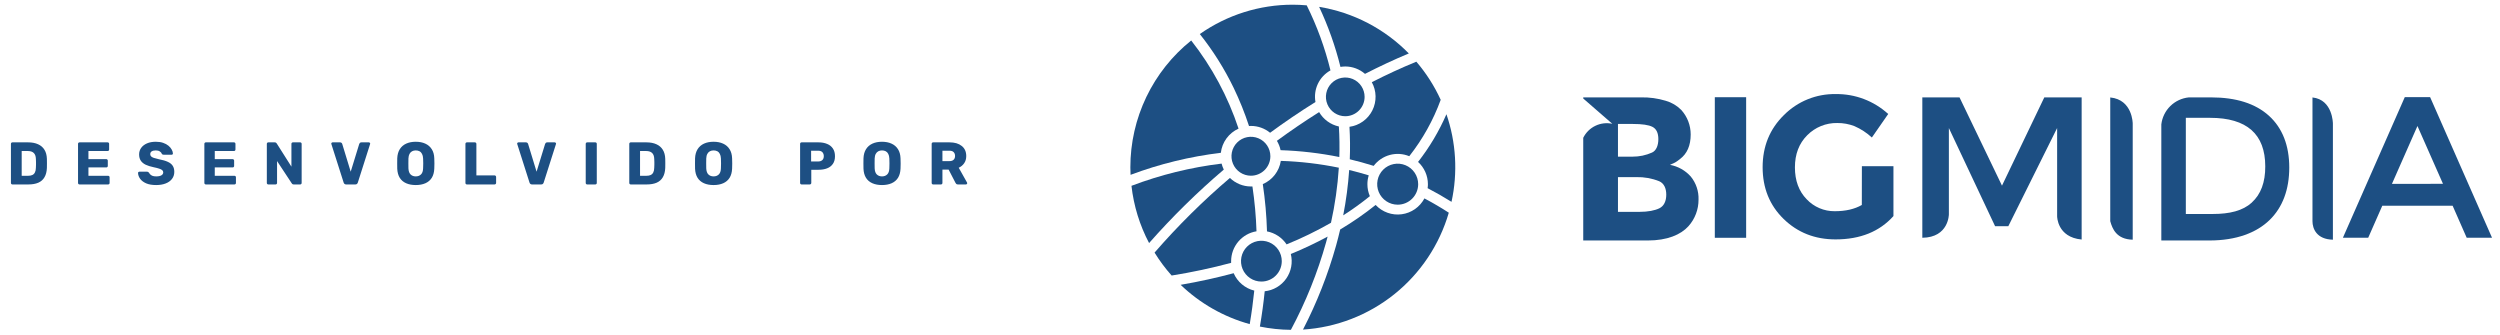 <svg width="291" height="39" viewBox="0 0 291 39" fill="none" xmlns="http://www.w3.org/2000/svg">
<path d="M199.604 11.316H203.251V27.678H199.604V11.316Z" fill="#1D4F83"/>
<path d="M216.723 19.345H220.397V25.151C218.775 26.961 216.53 27.866 213.661 27.866C211.259 27.866 209.244 27.073 207.614 25.487C205.985 23.9 205.17 21.891 205.17 19.459C205.17 17.032 206 15.007 207.659 13.384C208.447 12.595 209.385 11.973 210.418 11.555C211.451 11.136 212.558 10.931 213.673 10.95C215.931 10.917 218.117 11.746 219.788 13.268L217.886 16.006C217.29 15.455 216.606 15.008 215.862 14.684C215.225 14.437 214.546 14.313 213.863 14.319C213.212 14.306 212.565 14.426 211.962 14.672C211.359 14.917 210.813 15.283 210.356 15.747C209.405 16.699 208.929 17.944 208.929 19.483C208.929 21.022 209.385 22.258 210.296 23.193C210.714 23.638 211.22 23.991 211.782 24.23C212.343 24.47 212.948 24.591 213.558 24.585C214.826 24.585 215.879 24.343 216.716 23.859L216.723 19.345Z" fill="#1D4F83"/>
<path d="M277.299 23.947L275.661 27.669H272.715L279.917 11.307H282.865L290.07 27.669H287.121L285.485 23.947H277.299ZM284.363 21.396L281.391 14.667L278.421 21.406L284.363 21.396Z" fill="#1D4F83"/>
<path d="M196.808 20.552C196.175 19.84 195.323 19.361 194.387 19.188C194.668 19.062 194.863 18.971 194.972 18.919C195.178 18.798 195.373 18.66 195.557 18.508C196.384 17.884 196.797 16.932 196.796 15.652C196.798 14.596 196.406 13.578 195.697 12.796C195.195 12.29 194.571 11.922 193.885 11.728C192.957 11.448 191.99 11.315 191.02 11.335H184.289V11.466L187.673 14.41C187.008 14.265 186.314 14.347 185.701 14.643C185.088 14.938 184.591 15.43 184.289 16.04V27.992H191.814C194.059 27.992 195.635 27.328 196.539 26.327C197.299 25.477 197.716 24.374 197.709 23.233C197.743 22.259 197.423 21.306 196.808 20.552V20.552ZM188.331 14.429H190.06C191.137 14.429 191.9 14.536 192.352 14.769C192.804 15.002 193.032 15.483 193.032 16.197C193.032 16.911 192.794 17.539 192.295 17.758C191.584 18.076 190.814 18.238 190.036 18.234H188.331V14.429ZM193.16 24.24C192.637 24.497 191.852 24.661 190.809 24.661H188.331V20.616H190.471C191.378 20.595 192.281 20.757 193.125 21.092C193.679 21.33 193.954 21.903 193.954 22.66C193.954 23.416 193.681 23.98 193.16 24.24Z" fill="#1D4F83"/>
<path d="M239.45 25.182C239.45 25.182 239.45 27.616 242.304 27.881V11.335H237.957L233.031 21.61L228.088 11.335H223.758V27.676C226.849 27.64 226.849 24.947 226.849 24.947V14.905L232.227 26.327H233.77L239.45 14.905V25.182Z" fill="#1D4F83"/>
<path d="M271.55 27.9V14.389C271.55 14.389 271.55 11.6 269.172 11.343V25.744C269.172 26.61 269.647 27.857 271.55 27.9Z" fill="#1D4F83"/>
<path d="M248.248 27.9V14.389C248.248 14.389 248.248 11.6 245.633 11.343V25.744C245.871 26.61 246.346 27.857 248.248 27.9Z" fill="#1D4F83"/>
<path d="M271.42 27.911H271.526V27.907L271.42 27.911Z" fill="#1D4F83"/>
<path d="M264.108 13.477C262.532 12.049 260.28 11.335 257.349 11.335H254.79C253.977 11.414 253.215 11.768 252.63 12.34C252.046 12.912 251.675 13.667 251.578 14.479V27.992H257.161C260.311 27.992 262.649 27.095 264.177 25.613C265.706 24.13 266.47 22.044 266.47 19.5C266.47 16.956 265.683 14.905 264.108 13.477ZM262.109 23.583C261.056 24.535 259.539 24.908 257.558 24.908H254.431V13.715H257.256C261.536 13.715 263.676 15.619 263.676 19.364C263.688 21.206 263.16 22.629 262.109 23.573V23.583Z" fill="#1D4F83"/>
<path d="M145.606 20.453C145.158 20.453 144.72 20.319 144.348 20.07C143.976 19.821 143.687 19.467 143.516 19.053C143.344 18.639 143.3 18.183 143.387 17.744C143.475 17.305 143.691 16.901 144.008 16.585C144.324 16.268 144.728 16.052 145.167 15.965C145.606 15.878 146.061 15.923 146.474 16.094C146.888 16.266 147.241 16.556 147.49 16.929C147.739 17.301 147.871 17.739 147.871 18.187C147.871 18.788 147.632 19.365 147.207 19.79C146.782 20.214 146.206 20.453 145.606 20.453V20.453Z" fill="#1D4F83"/>
<path d="M162.69 23.825C162.218 23.825 161.757 23.685 161.365 23.422C160.972 23.16 160.667 22.787 160.486 22.351C160.306 21.915 160.258 21.435 160.351 20.972C160.443 20.509 160.67 20.084 161.003 19.75C161.337 19.416 161.762 19.189 162.224 19.097C162.687 19.005 163.167 19.052 163.602 19.233C164.038 19.413 164.411 19.719 164.673 20.112C164.935 20.504 165.075 20.966 165.075 21.438C165.075 22.071 164.824 22.678 164.376 23.125C163.929 23.573 163.322 23.825 162.69 23.825Z" fill="#1D4F83"/>
<path d="M146.826 32.774C146.357 32.774 145.898 32.634 145.508 32.373C145.118 32.112 144.813 31.741 144.634 31.308C144.454 30.873 144.407 30.396 144.499 29.935C144.59 29.475 144.816 29.051 145.148 28.719C145.48 28.387 145.903 28.161 146.363 28.069C146.824 27.978 147.301 28.025 147.734 28.204C148.168 28.384 148.539 28.689 148.799 29.079C149.06 29.47 149.199 29.929 149.199 30.399C149.199 31.028 148.949 31.632 148.504 32.077C148.059 32.523 147.456 32.773 146.826 32.774V32.774Z" fill="#1D4F83"/>
<path d="M156.59 13.529C156.144 13.529 155.709 13.397 155.338 13.15C154.967 12.902 154.678 12.55 154.508 12.139C154.337 11.727 154.292 11.273 154.379 10.836C154.466 10.399 154.68 9.997 154.996 9.682C155.311 9.366 155.712 9.152 156.149 9.065C156.586 8.978 157.039 9.023 157.451 9.193C157.862 9.364 158.214 9.653 158.461 10.024C158.708 10.395 158.84 10.831 158.84 11.277C158.839 11.874 158.601 12.446 158.18 12.868C157.758 13.29 157.186 13.528 156.59 13.529Z" fill="#1D4F83"/>
<path d="M142.193 19.043C138.605 19.478 135.083 20.346 131.703 21.629C131.964 23.959 132.66 26.219 133.754 28.292C136.446 25.238 139.352 22.38 142.45 19.739C142.34 19.517 142.254 19.284 142.193 19.043V19.043Z" fill="#1D4F83"/>
<path d="M143.597 31.801C141.687 32.314 139.638 32.772 137.426 33.153C139.686 35.322 142.449 36.894 145.467 37.728C145.696 36.386 145.865 35.089 145.998 33.826C145.469 33.697 144.977 33.446 144.56 33.095C144.144 32.744 143.814 32.301 143.597 31.801V31.801Z" fill="#1D4F83"/>
<path d="M159.166 21.444C159.165 21.094 159.218 20.746 159.321 20.411C158.558 20.177 157.799 19.968 157.045 19.787C156.922 21.56 156.69 23.323 156.35 25.068C157.425 24.382 158.461 23.636 159.452 22.834C159.263 22.395 159.165 21.922 159.166 21.444V21.444Z" fill="#1D4F83"/>
<path d="M143.303 30.399C143.304 29.563 143.602 28.755 144.142 28.118C144.683 27.481 145.432 27.057 146.256 26.922C146.2 25.175 146.042 23.434 145.783 21.706C145.724 21.706 145.664 21.706 145.602 21.706C144.691 21.704 143.817 21.347 143.164 20.712C140.026 23.385 137.094 26.29 134.391 29.402C134.974 30.348 135.639 31.242 136.378 32.072C138.71 31.699 141.022 31.207 143.303 30.596C143.309 30.542 143.303 30.47 143.303 30.399Z" fill="#1D4F83"/>
<path d="M165.802 23.095C165.54 23.591 165.164 24.017 164.704 24.338C164.244 24.659 163.715 24.865 163.159 24.939C162.604 25.014 162.039 24.955 161.511 24.766C160.983 24.578 160.508 24.266 160.125 23.856C158.817 24.903 157.437 25.858 155.997 26.713C155.848 27.351 155.689 27.97 155.524 28.567C154.575 31.955 153.283 35.237 151.668 38.363C155.552 38.118 159.265 36.679 162.302 34.245C165.34 31.81 167.553 28.497 168.64 24.758C167.702 24.149 166.752 23.598 165.802 23.095Z" fill="#1D4F83"/>
<path d="M155.844 14.722C155.366 14.618 154.915 14.415 154.519 14.126C154.124 13.838 153.792 13.471 153.546 13.048C151.807 14.142 150.167 15.267 148.631 16.391C148.834 16.728 148.979 17.096 149.06 17.481C151.357 17.556 153.644 17.822 155.897 18.277C155.935 17.109 155.919 15.928 155.844 14.722Z" fill="#1D4F83"/>
<path d="M149.087 18.727C148.995 19.318 148.755 19.877 148.388 20.35C148.021 20.823 147.54 21.196 146.99 21.432C147.262 23.254 147.425 25.091 147.479 26.934C147.941 27.021 148.38 27.201 148.771 27.461C149.163 27.721 149.499 28.056 149.759 28.447C151.535 27.724 153.262 26.882 154.927 25.929C155.394 23.819 155.699 21.677 155.839 19.52C153.615 19.064 151.356 18.798 149.087 18.727V18.727Z" fill="#1D4F83"/>
<path d="M168.364 13.296C167.504 15.28 166.394 17.145 165.062 18.848C165.422 19.176 165.71 19.575 165.907 20.02C166.105 20.465 166.207 20.947 166.209 21.434C166.209 21.591 166.197 21.748 166.174 21.903C167.102 22.387 168.032 22.916 168.956 23.494C169.7 20.1 169.493 16.565 168.36 13.28L168.364 13.296Z" fill="#1D4F83"/>
<path d="M144.167 14.971C142.936 11.259 141.072 7.788 138.656 4.713C136.445 6.485 134.66 8.732 133.434 11.287C132.208 13.843 131.573 16.642 131.574 19.477C131.574 19.769 131.584 20.061 131.598 20.35C134.986 19.08 138.514 18.219 142.106 17.786C142.177 17.178 142.404 16.599 142.765 16.106C143.127 15.613 143.61 15.222 144.167 14.971V14.971Z" fill="#1D4F83"/>
<path d="M150.25 29.565C150.371 30.052 150.386 30.56 150.294 31.053C150.203 31.547 150.006 32.015 149.718 32.426C149.431 32.837 149.058 33.182 148.626 33.437C148.194 33.692 147.712 33.851 147.213 33.903C147.078 35.23 146.895 36.596 146.65 38.013C147.839 38.255 149.047 38.382 150.26 38.393C151.994 35.153 153.368 31.733 154.36 28.195C154.42 27.98 154.477 27.761 154.535 27.54C153.143 28.29 151.713 28.966 150.25 29.565Z" fill="#1D4F83"/>
<path d="M159.895 19.307C160.364 18.687 161.025 18.241 161.775 18.037C162.525 17.834 163.321 17.885 164.039 18.183C165.598 16.203 166.833 13.988 167.698 11.619C166.964 10.015 166.01 8.52 164.863 7.18C163.075 7.912 161.343 8.717 159.678 9.567C159.954 10.067 160.105 10.627 160.116 11.199C160.128 11.771 160 12.337 159.744 12.848C159.488 13.36 159.112 13.801 158.647 14.134C158.183 14.467 157.644 14.682 157.078 14.76C157.152 16.053 157.164 17.313 157.114 18.54C158.028 18.757 158.955 19.013 159.895 19.307Z" fill="#1D4F83"/>
<path d="M156.59 7.738C157.433 7.739 158.249 8.044 158.885 8.598C160.525 7.756 162.223 6.957 163.986 6.223C161.173 3.347 157.515 1.446 153.547 0.798C154.602 3.041 155.434 5.382 156.029 7.788C156.215 7.756 156.402 7.74 156.59 7.738V7.738Z" fill="#1D4F83"/>
<path d="M154.867 8.192C154.226 5.574 153.299 3.036 152.102 0.621C151.57 0.576 151.033 0.548 150.488 0.548C146.613 0.542 142.83 1.735 139.658 3.963C141.198 5.899 142.519 8 143.598 10.227C144.291 11.667 144.889 13.152 145.386 14.671C145.46 14.671 145.533 14.659 145.607 14.659C146.421 14.657 147.21 14.938 147.839 15.454C149.485 14.247 151.246 13.04 153.12 11.874C152.99 11.155 153.089 10.413 153.402 9.753C153.716 9.093 154.228 8.548 154.867 8.194V8.192Z" fill="#1D4F83"/>
<path d="M1.447 21.47C1.396 21.47 1.354 21.454 1.321 21.421C1.289 21.389 1.272 21.346 1.272 21.295V16.745C1.272 16.694 1.289 16.652 1.321 16.619C1.354 16.587 1.396 16.57 1.447 16.57H3.267C3.725 16.57 4.114 16.645 4.436 16.794C4.758 16.939 5.006 17.154 5.178 17.438C5.351 17.718 5.444 18.066 5.458 18.481C5.463 18.686 5.465 18.866 5.465 19.02C5.465 19.174 5.463 19.352 5.458 19.552C5.44 19.986 5.346 20.346 5.178 20.63C5.015 20.915 4.775 21.127 4.457 21.267C4.145 21.402 3.76 21.47 3.302 21.47H1.447ZM2.525 20.462H3.267C3.468 20.462 3.634 20.432 3.764 20.371C3.9 20.306 4 20.206 4.065 20.07C4.135 19.935 4.173 19.758 4.177 19.538C4.187 19.403 4.191 19.282 4.191 19.174C4.196 19.067 4.196 18.959 4.191 18.852C4.191 18.745 4.187 18.626 4.177 18.495C4.168 18.178 4.084 17.947 3.925 17.802C3.771 17.653 3.54 17.578 3.232 17.578H2.525V20.462ZM9.258 21.47C9.207 21.47 9.165 21.454 9.132 21.421C9.099 21.389 9.083 21.346 9.083 21.295V16.745C9.083 16.694 9.099 16.652 9.132 16.619C9.165 16.587 9.207 16.57 9.258 16.57H12.527C12.578 16.57 12.62 16.587 12.653 16.619C12.686 16.652 12.702 16.694 12.702 16.745V17.403C12.702 17.454 12.686 17.497 12.653 17.529C12.62 17.562 12.578 17.578 12.527 17.578H10.294V18.523H12.373C12.424 18.523 12.466 18.542 12.499 18.579C12.532 18.612 12.548 18.654 12.548 18.705V19.314C12.548 19.361 12.532 19.403 12.499 19.44C12.466 19.473 12.424 19.489 12.373 19.489H10.294V20.462H12.583C12.634 20.462 12.676 20.479 12.709 20.511C12.742 20.544 12.758 20.586 12.758 20.637V21.295C12.758 21.346 12.742 21.389 12.709 21.421C12.676 21.454 12.634 21.47 12.583 21.47H9.258ZM18.181 21.54C17.714 21.54 17.327 21.475 17.019 21.344C16.711 21.209 16.477 21.034 16.319 20.819C16.16 20.605 16.076 20.376 16.067 20.133C16.067 20.096 16.081 20.063 16.109 20.035C16.141 20.003 16.179 19.986 16.221 19.986H17.103C17.168 19.986 17.217 19.998 17.25 20.021C17.287 20.044 17.32 20.075 17.348 20.112C17.385 20.182 17.436 20.25 17.502 20.315C17.572 20.381 17.66 20.434 17.768 20.476C17.88 20.514 18.017 20.532 18.181 20.532C18.451 20.532 18.654 20.49 18.79 20.406C18.93 20.322 19 20.208 19 20.063C19 19.96 18.962 19.877 18.888 19.811C18.813 19.741 18.692 19.68 18.524 19.629C18.36 19.573 18.141 19.517 17.866 19.461C17.511 19.387 17.208 19.291 16.956 19.174C16.708 19.053 16.519 18.896 16.389 18.705C16.258 18.509 16.193 18.267 16.193 17.977C16.193 17.692 16.272 17.438 16.431 17.214C16.594 16.99 16.82 16.815 17.11 16.689C17.399 16.563 17.742 16.5 18.139 16.5C18.461 16.5 18.743 16.542 18.986 16.626C19.233 16.71 19.441 16.822 19.609 16.962C19.777 17.102 19.903 17.252 19.987 17.41C20.075 17.564 20.122 17.716 20.127 17.865C20.127 17.902 20.113 17.938 20.085 17.97C20.057 17.998 20.022 18.012 19.98 18.012H19.056C19.004 18.012 18.96 18.003 18.923 17.984C18.885 17.965 18.853 17.935 18.825 17.893C18.797 17.791 18.722 17.702 18.601 17.627C18.484 17.548 18.33 17.508 18.139 17.508C17.933 17.508 17.772 17.546 17.656 17.62C17.544 17.69 17.488 17.8 17.488 17.949C17.488 18.043 17.518 18.124 17.579 18.194C17.644 18.264 17.749 18.325 17.894 18.376C18.043 18.427 18.246 18.481 18.503 18.537C18.927 18.616 19.27 18.717 19.532 18.838C19.793 18.955 19.984 19.109 20.106 19.3C20.227 19.487 20.288 19.723 20.288 20.007C20.288 20.325 20.197 20.6 20.015 20.833C19.837 21.062 19.59 21.237 19.273 21.358C18.955 21.48 18.591 21.54 18.181 21.54ZM23.963 21.47C23.912 21.47 23.87 21.454 23.837 21.421C23.805 21.389 23.788 21.346 23.788 21.295V16.745C23.788 16.694 23.805 16.652 23.837 16.619C23.87 16.587 23.912 16.57 23.963 16.57H27.232C27.284 16.57 27.326 16.587 27.358 16.619C27.391 16.652 27.407 16.694 27.407 16.745V17.403C27.407 17.454 27.391 17.497 27.358 17.529C27.326 17.562 27.284 17.578 27.232 17.578H24.999V18.523H27.078C27.13 18.523 27.172 18.542 27.204 18.579C27.237 18.612 27.253 18.654 27.253 18.705V19.314C27.253 19.361 27.237 19.403 27.204 19.44C27.172 19.473 27.13 19.489 27.078 19.489H24.999V20.462H27.288C27.34 20.462 27.382 20.479 27.414 20.511C27.447 20.544 27.463 20.586 27.463 20.637V21.295C27.463 21.346 27.447 21.389 27.414 21.421C27.382 21.454 27.34 21.47 27.288 21.47H23.963ZM31.234 21.47C31.183 21.47 31.141 21.454 31.108 21.421C31.076 21.389 31.059 21.346 31.059 21.295V16.745C31.059 16.694 31.076 16.652 31.108 16.619C31.141 16.587 31.183 16.57 31.234 16.57H31.976C32.056 16.57 32.111 16.589 32.144 16.626C32.181 16.659 32.205 16.684 32.214 16.703L33.922 19.398V16.745C33.922 16.694 33.938 16.652 33.971 16.619C34.004 16.587 34.046 16.57 34.097 16.57H34.937C34.989 16.57 35.031 16.587 35.063 16.619C35.096 16.652 35.112 16.694 35.112 16.745V21.295C35.112 21.342 35.096 21.384 35.063 21.421C35.031 21.454 34.989 21.47 34.937 21.47H34.188C34.114 21.47 34.057 21.451 34.02 21.414C33.987 21.377 33.967 21.351 33.957 21.337L32.249 18.747V21.295C32.249 21.346 32.233 21.389 32.2 21.421C32.167 21.454 32.126 21.47 32.074 21.47H31.234ZM40.29 21.47C40.211 21.47 40.148 21.449 40.101 21.407C40.055 21.365 40.022 21.316 40.003 21.26L38.575 16.78C38.566 16.757 38.561 16.736 38.561 16.717C38.561 16.68 38.575 16.647 38.603 16.619C38.636 16.587 38.673 16.57 38.715 16.57H39.583C39.658 16.57 39.716 16.591 39.758 16.633C39.8 16.675 39.826 16.715 39.835 16.752L40.822 19.986L41.816 16.752C41.83 16.715 41.856 16.675 41.893 16.633C41.935 16.591 41.994 16.57 42.068 16.57H42.936C42.978 16.57 43.013 16.587 43.041 16.619C43.074 16.647 43.09 16.68 43.09 16.717C43.09 16.736 43.086 16.757 43.076 16.78L41.648 21.26C41.63 21.316 41.597 21.365 41.55 21.407C41.508 21.449 41.445 21.47 41.361 21.47H40.29ZM48.395 21.54C47.966 21.54 47.593 21.47 47.276 21.33C46.958 21.19 46.711 20.98 46.533 20.7C46.356 20.416 46.258 20.061 46.239 19.636C46.235 19.436 46.233 19.235 46.233 19.034C46.233 18.834 46.235 18.631 46.239 18.425C46.258 18.005 46.356 17.653 46.533 17.368C46.715 17.079 46.965 16.862 47.282 16.717C47.6 16.573 47.971 16.5 48.395 16.5C48.816 16.5 49.184 16.573 49.502 16.717C49.824 16.862 50.075 17.079 50.258 17.368C50.44 17.653 50.538 18.005 50.551 18.425C50.561 18.631 50.566 18.834 50.566 19.034C50.566 19.235 50.561 19.436 50.551 19.636C50.533 20.061 50.435 20.416 50.258 20.7C50.08 20.98 49.833 21.19 49.516 21.33C49.198 21.47 48.825 21.54 48.395 21.54ZM48.395 20.532C48.643 20.532 48.843 20.457 48.998 20.308C49.156 20.159 49.24 19.921 49.249 19.594C49.259 19.389 49.264 19.195 49.264 19.013C49.264 18.831 49.259 18.642 49.249 18.446C49.24 18.227 49.198 18.049 49.123 17.914C49.053 17.774 48.956 17.672 48.83 17.606C48.703 17.541 48.559 17.508 48.395 17.508C48.237 17.508 48.094 17.541 47.968 17.606C47.843 17.672 47.742 17.774 47.667 17.914C47.593 18.049 47.551 18.227 47.541 18.446C47.537 18.642 47.535 18.831 47.535 19.013C47.535 19.195 47.537 19.389 47.541 19.594C47.556 19.921 47.639 20.159 47.794 20.308C47.947 20.457 48.148 20.532 48.395 20.532ZM54.352 21.47C54.301 21.47 54.259 21.454 54.226 21.421C54.193 21.389 54.177 21.346 54.177 21.295V16.745C54.177 16.694 54.193 16.652 54.226 16.619C54.259 16.587 54.301 16.57 54.352 16.57H55.276C55.323 16.57 55.362 16.587 55.395 16.619C55.432 16.652 55.451 16.694 55.451 16.745V20.413H57.565C57.616 20.413 57.658 20.432 57.691 20.469C57.728 20.502 57.747 20.544 57.747 20.595V21.295C57.747 21.346 57.728 21.389 57.691 21.421C57.658 21.454 57.616 21.47 57.565 21.47H54.352ZM61.925 21.47C61.845 21.47 61.782 21.449 61.736 21.407C61.689 21.365 61.656 21.316 61.638 21.26L60.21 16.78C60.2 16.757 60.196 16.736 60.196 16.717C60.196 16.68 60.21 16.647 60.238 16.619C60.27 16.587 60.308 16.57 60.35 16.57H61.218C61.292 16.57 61.351 16.591 61.393 16.633C61.435 16.675 61.46 16.715 61.47 16.752L62.457 19.986L63.451 16.752C63.465 16.715 63.49 16.675 63.528 16.633C63.57 16.591 63.628 16.57 63.703 16.57H64.571C64.613 16.57 64.648 16.587 64.676 16.619C64.708 16.647 64.725 16.68 64.725 16.717C64.725 16.736 64.72 16.757 64.711 16.78L63.283 21.26C63.264 21.316 63.231 21.365 63.185 21.407C63.143 21.449 63.08 21.47 62.996 21.47H61.925ZM68.353 21.47C68.302 21.47 68.26 21.454 68.227 21.421C68.195 21.389 68.178 21.346 68.178 21.295V16.745C68.178 16.694 68.195 16.652 68.227 16.619C68.26 16.587 68.302 16.57 68.353 16.57H69.291C69.343 16.57 69.385 16.587 69.417 16.619C69.45 16.652 69.466 16.694 69.466 16.745V21.295C69.466 21.346 69.45 21.389 69.417 21.421C69.385 21.454 69.343 21.47 69.291 21.47H68.353ZM73.423 21.47C73.371 21.47 73.329 21.454 73.297 21.421C73.264 21.389 73.248 21.346 73.248 21.295V16.745C73.248 16.694 73.264 16.652 73.297 16.619C73.329 16.587 73.371 16.57 73.423 16.57H75.243C75.7 16.57 76.09 16.645 76.412 16.794C76.734 16.939 76.981 17.154 77.154 17.438C77.326 17.718 77.42 18.066 77.434 18.481C77.439 18.686 77.441 18.866 77.441 19.02C77.441 19.174 77.439 19.352 77.434 19.552C77.415 19.986 77.322 20.346 77.154 20.63C76.99 20.915 76.75 21.127 76.433 21.267C76.12 21.402 75.735 21.47 75.278 21.47H73.423ZM74.501 20.462H75.243C75.444 20.462 75.609 20.432 75.74 20.371C75.875 20.306 75.975 20.206 76.041 20.07C76.111 19.935 76.148 19.758 76.153 19.538C76.162 19.403 76.167 19.282 76.167 19.174C76.171 19.067 76.171 18.959 76.167 18.852C76.167 18.745 76.162 18.626 76.153 18.495C76.144 18.178 76.059 17.947 75.901 17.802C75.747 17.653 75.516 17.578 75.208 17.578H74.501V20.462ZM83.061 21.54C82.631 21.54 82.258 21.47 81.941 21.33C81.623 21.19 81.376 20.98 81.199 20.7C81.021 20.416 80.923 20.061 80.905 19.636C80.9 19.436 80.898 19.235 80.898 19.034C80.898 18.834 80.9 18.631 80.905 18.425C80.923 18.005 81.021 17.653 81.199 17.368C81.381 17.079 81.63 16.862 81.948 16.717C82.265 16.573 82.636 16.5 83.061 16.5C83.481 16.5 83.849 16.573 84.167 16.717C84.489 16.862 84.741 17.079 84.923 17.368C85.105 17.653 85.203 18.005 85.217 18.425C85.226 18.631 85.231 18.834 85.231 19.034C85.231 19.235 85.226 19.436 85.217 19.636C85.198 20.061 85.1 20.416 84.923 20.7C84.745 20.98 84.498 21.19 84.181 21.33C83.863 21.47 83.49 21.54 83.061 21.54ZM83.061 20.532C83.308 20.532 83.509 20.457 83.663 20.308C83.821 20.159 83.905 19.921 83.915 19.594C83.924 19.389 83.929 19.195 83.929 19.013C83.929 18.831 83.924 18.642 83.915 18.446C83.905 18.227 83.863 18.049 83.789 17.914C83.719 17.774 83.621 17.672 83.495 17.606C83.369 17.541 83.224 17.508 83.061 17.508C82.902 17.508 82.76 17.541 82.634 17.606C82.508 17.672 82.407 17.774 82.333 17.914C82.258 18.049 82.216 18.227 82.207 18.446C82.202 18.642 82.2 18.831 82.2 19.013C82.2 19.195 82.202 19.389 82.207 19.594C82.221 19.921 82.305 20.159 82.459 20.308C82.613 20.457 82.813 20.532 83.061 20.532ZM93.307 21.47C93.256 21.47 93.214 21.454 93.181 21.421C93.148 21.389 93.132 21.346 93.132 21.295V16.745C93.132 16.694 93.148 16.652 93.181 16.619C93.214 16.587 93.256 16.57 93.307 16.57H95.267C95.654 16.57 95.99 16.631 96.275 16.752C96.564 16.869 96.788 17.046 96.947 17.284C97.111 17.522 97.192 17.823 97.192 18.187C97.192 18.547 97.111 18.843 96.947 19.076C96.788 19.309 96.564 19.482 96.275 19.594C95.99 19.706 95.654 19.762 95.267 19.762H94.434V21.295C94.434 21.346 94.415 21.389 94.378 21.421C94.346 21.454 94.303 21.47 94.252 21.47H93.307ZM94.413 18.796H95.232C95.433 18.796 95.591 18.745 95.708 18.642C95.829 18.54 95.89 18.383 95.89 18.173C95.89 17.996 95.839 17.846 95.736 17.725C95.633 17.604 95.466 17.543 95.232 17.543H94.413V18.796ZM102.665 21.54C102.235 21.54 101.862 21.47 101.545 21.33C101.227 21.19 100.98 20.98 100.803 20.7C100.625 20.416 100.527 20.061 100.509 19.636C100.504 19.436 100.502 19.235 100.502 19.034C100.502 18.834 100.504 18.631 100.509 18.425C100.527 18.005 100.625 17.653 100.803 17.368C100.985 17.079 101.234 16.862 101.552 16.717C101.869 16.573 102.24 16.5 102.665 16.5C103.085 16.5 103.453 16.573 103.771 16.717C104.093 16.862 104.345 17.079 104.527 17.368C104.709 17.653 104.807 18.005 104.821 18.425C104.83 18.631 104.835 18.834 104.835 19.034C104.835 19.235 104.83 19.436 104.821 19.636C104.802 20.061 104.704 20.416 104.527 20.7C104.349 20.98 104.102 21.19 103.785 21.33C103.467 21.47 103.094 21.54 102.665 21.54ZM102.665 20.532C102.912 20.532 103.113 20.457 103.267 20.308C103.425 20.159 103.509 19.921 103.519 19.594C103.528 19.389 103.533 19.195 103.533 19.013C103.533 18.831 103.528 18.642 103.519 18.446C103.509 18.227 103.467 18.049 103.393 17.914C103.323 17.774 103.225 17.672 103.099 17.606C102.973 17.541 102.828 17.508 102.665 17.508C102.506 17.508 102.364 17.541 102.238 17.606C102.112 17.672 102.011 17.774 101.937 17.914C101.862 18.049 101.82 18.227 101.811 18.446C101.806 18.642 101.804 18.831 101.804 19.013C101.804 19.195 101.806 19.389 101.811 19.594C101.825 19.921 101.909 20.159 102.063 20.308C102.217 20.457 102.417 20.532 102.665 20.532ZM108.621 21.47C108.57 21.47 108.528 21.454 108.495 21.421C108.462 21.389 108.446 21.346 108.446 21.295V16.745C108.446 16.694 108.462 16.652 108.495 16.619C108.528 16.587 108.57 16.57 108.621 16.57H110.525C111.127 16.57 111.601 16.71 111.946 16.99C112.296 17.265 112.471 17.657 112.471 18.166C112.471 18.497 112.389 18.777 112.226 19.006C112.067 19.235 111.857 19.407 111.596 19.524L112.562 21.246C112.576 21.274 112.583 21.3 112.583 21.323C112.583 21.36 112.567 21.395 112.534 21.428C112.506 21.456 112.471 21.47 112.429 21.47H111.505C111.416 21.47 111.351 21.449 111.309 21.407C111.267 21.36 111.237 21.319 111.218 21.281L110.42 19.741H109.699V21.295C109.699 21.346 109.683 21.389 109.65 21.421C109.617 21.454 109.575 21.47 109.524 21.47H108.621ZM109.699 18.754H110.511C110.73 18.754 110.894 18.701 111.001 18.593C111.113 18.486 111.169 18.339 111.169 18.152C111.169 17.97 111.115 17.823 111.008 17.711C110.905 17.599 110.74 17.543 110.511 17.543H109.699V18.754Z" fill="#1D4F83"/>
</svg>
